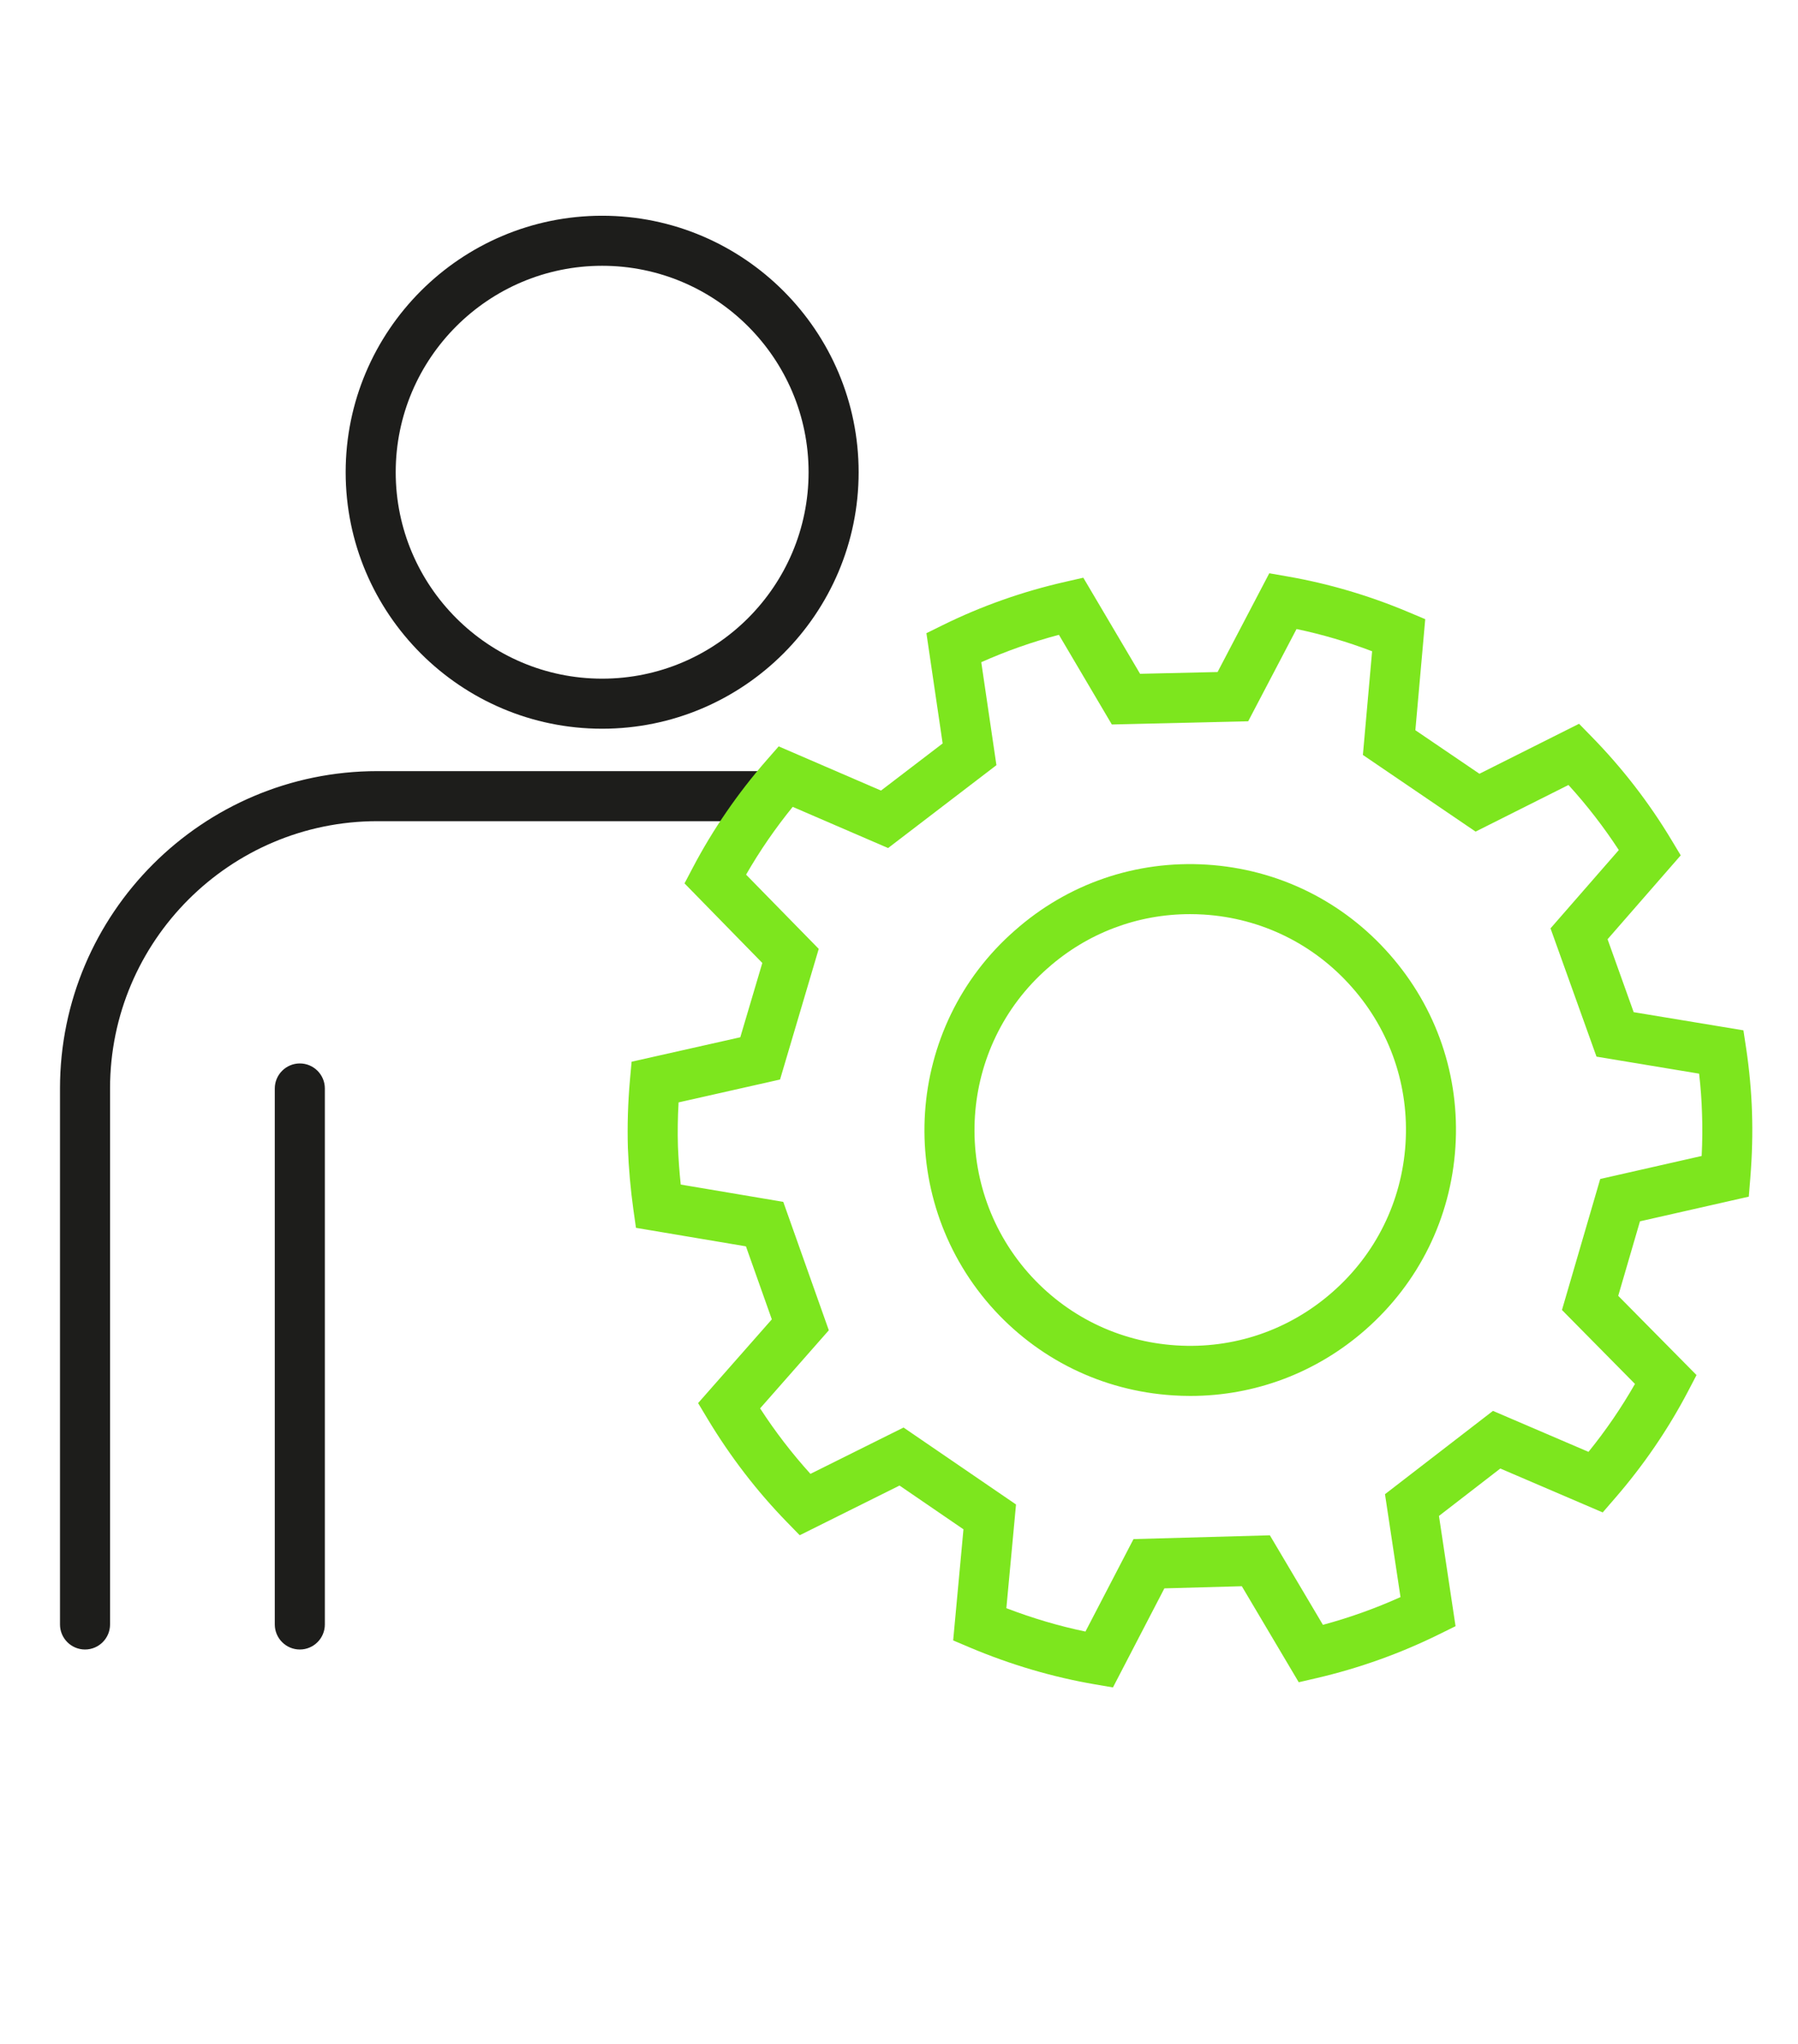 <?xml version="1.0" encoding="UTF-8"?>
<svg id="a" data-name="Ebene 1" xmlns="http://www.w3.org/2000/svg" width="88.71mm" height="100.86mm" viewBox="0 0 251.45 285.89">
  <defs>
    <style>
      .b {
        fill: #1d1d1b;
      }

      .c {
        fill: #7de61e;
      }
    </style>
  </defs>
  <path class="b" d="M11.89,230.68c-1.93,0-3.5-1.57-3.5-3.5v-74.96c0-24.47,19.91-44.38,44.38-44.38h53.29c1.93,0,3.5,1.57,3.5,3.5s-1.57,3.5-3.5,3.5h-53.29c-20.61,0-37.38,16.77-37.38,37.38v74.96c0,1.93-1.57,3.5-3.5,3.5Z"/>
  <path class="b" d="M41.93,230.68c-1.93,0-3.5-1.57-3.5-3.5v-74.96c0-1.93,1.57-3.5,3.5-3.5s3.5,1.57,3.5,3.5v74.96c0,1.93-1.57,3.5-3.5,3.5Z"/>
  <path class="b" d="M84.21,101.91c-19.78,0-35.87-16.09-35.87-35.87s16.09-35.87,35.87-35.87,35.87,16.09,35.87,35.87-16.09,35.87-35.87,35.87ZM84.21,37.17c-15.92,0-28.87,12.95-28.87,28.87s12.95,28.87,28.87,28.87,28.87-12.95,28.87-28.87-12.95-28.87-28.87-28.87Z"/>
  <path class="c" d="M155.63,235.98l-2.52-.43c-5.89-1.01-11.76-2.74-17.45-5.14l-2.36-1,1.44-15.54-8.94-6.12-13.96,6.95-1.78-1.83c-4.19-4.3-7.93-9.16-11.11-14.45l-1.32-2.2,10.31-11.71-3.62-10.21-15.38-2.59-.36-2.54c-.4-2.88-.66-5.79-.77-8.64-.09-3.07,0-6.27.29-9.51l.23-2.54,15.2-3.42,3.08-10.39-10.88-11.13,1.19-2.26c2.81-5.34,6.28-10.38,10.3-14.98l1.68-1.92,14.31,6.18,8.62-6.59-2.27-15.42,2.29-1.13c5.42-2.67,11.19-4.71,17.16-6.06l2.49-.57,7.94,13.44,10.84-.25,7.23-13.81,2.52.44c5.76,1,11.46,2.68,16.94,4.99l2.35.99-1.38,15.53,8.96,6.09,13.93-6.99,1.79,1.83c4.27,4.37,8.01,9.21,11.12,14.39l1.31,2.18-10.23,11.73,3.65,10.2,15.35,2.54.38,2.52c.46,3.06.73,6.07.82,8.96.1,2.93.02,5.95-.24,9.22l-.21,2.56-15.22,3.45-3.04,10.42,10.95,11.08-1.18,2.26c-2.79,5.33-6.24,10.38-10.27,15.02l-1.67,1.93-14.32-6.14-8.58,6.63,2.32,15.42-2.29,1.13c-5.45,2.69-11.21,4.75-17.14,6.13l-2.5.58-7.96-13.43-10.83.3-7.19,13.85ZM140.76,224.91c3.63,1.39,7.33,2.49,11.04,3.26l6.72-12.93,19.07-.53,7.42,12.52c3.71-1,7.35-2.3,10.85-3.88l-2.17-14.39,15.1-11.65,13.36,5.73c2.44-3.01,4.61-6.19,6.5-9.5l-10.21-10.34,5.35-18.32,14.19-3.22c.1-2.04.12-3.98.05-5.88-.05-1.83-.19-3.71-.41-5.63l-14.35-2.38-6.43-17.94,9.55-10.95c-2.09-3.2-4.44-6.25-7.04-9.1l-12.99,6.52-15.76-10.72,1.29-14.5c-3.46-1.32-6.99-2.36-10.57-3.11l-6.76,12.9-19.07.45-7.4-12.54c-3.73.99-7.37,2.27-10.86,3.83l2.12,14.4-15.15,11.59-13.34-5.76c-2.43,2.99-4.62,6.17-6.52,9.48l10.16,10.38-5.41,18.27-14.19,3.2c-.12,2.09-.15,4.14-.09,6.12.07,1.76.2,3.56.39,5.37l14.34,2.42,6.37,17.96-9.61,10.92c2.12,3.27,4.48,6.33,7.04,9.16l13.02-6.48,15.73,10.76-1.35,14.5ZM166.45,195.22c-.8,0-1.61-.03-2.41-.08-9.92-.63-19-5.1-25.56-12.57-13.5-15.45-11.96-38.97,3.44-52.44,7.42-6.56,16.96-9.84,26.88-9.21,9.92.63,18.99,5.09,25.54,12.55,6.57,7.46,9.84,17.03,9.2,26.94-.64,9.92-5.11,18.99-12.58,25.55h0c-6.85,6.02-15.47,9.26-24.5,9.26ZM166.41,127.84c-7.33,0-14.33,2.64-19.87,7.54-12.5,10.94-13.75,30.03-2.79,42.57,5.32,6.06,12.69,9.69,20.74,10.2,8.04.52,15.8-2.13,21.85-7.45h0c6.07-5.32,9.7-12.69,10.22-20.74.52-8.04-2.13-15.81-7.47-21.87-5.32-6.06-12.68-9.68-20.73-10.19-.65-.04-1.3-.06-1.95-.06Z"/>
</svg>